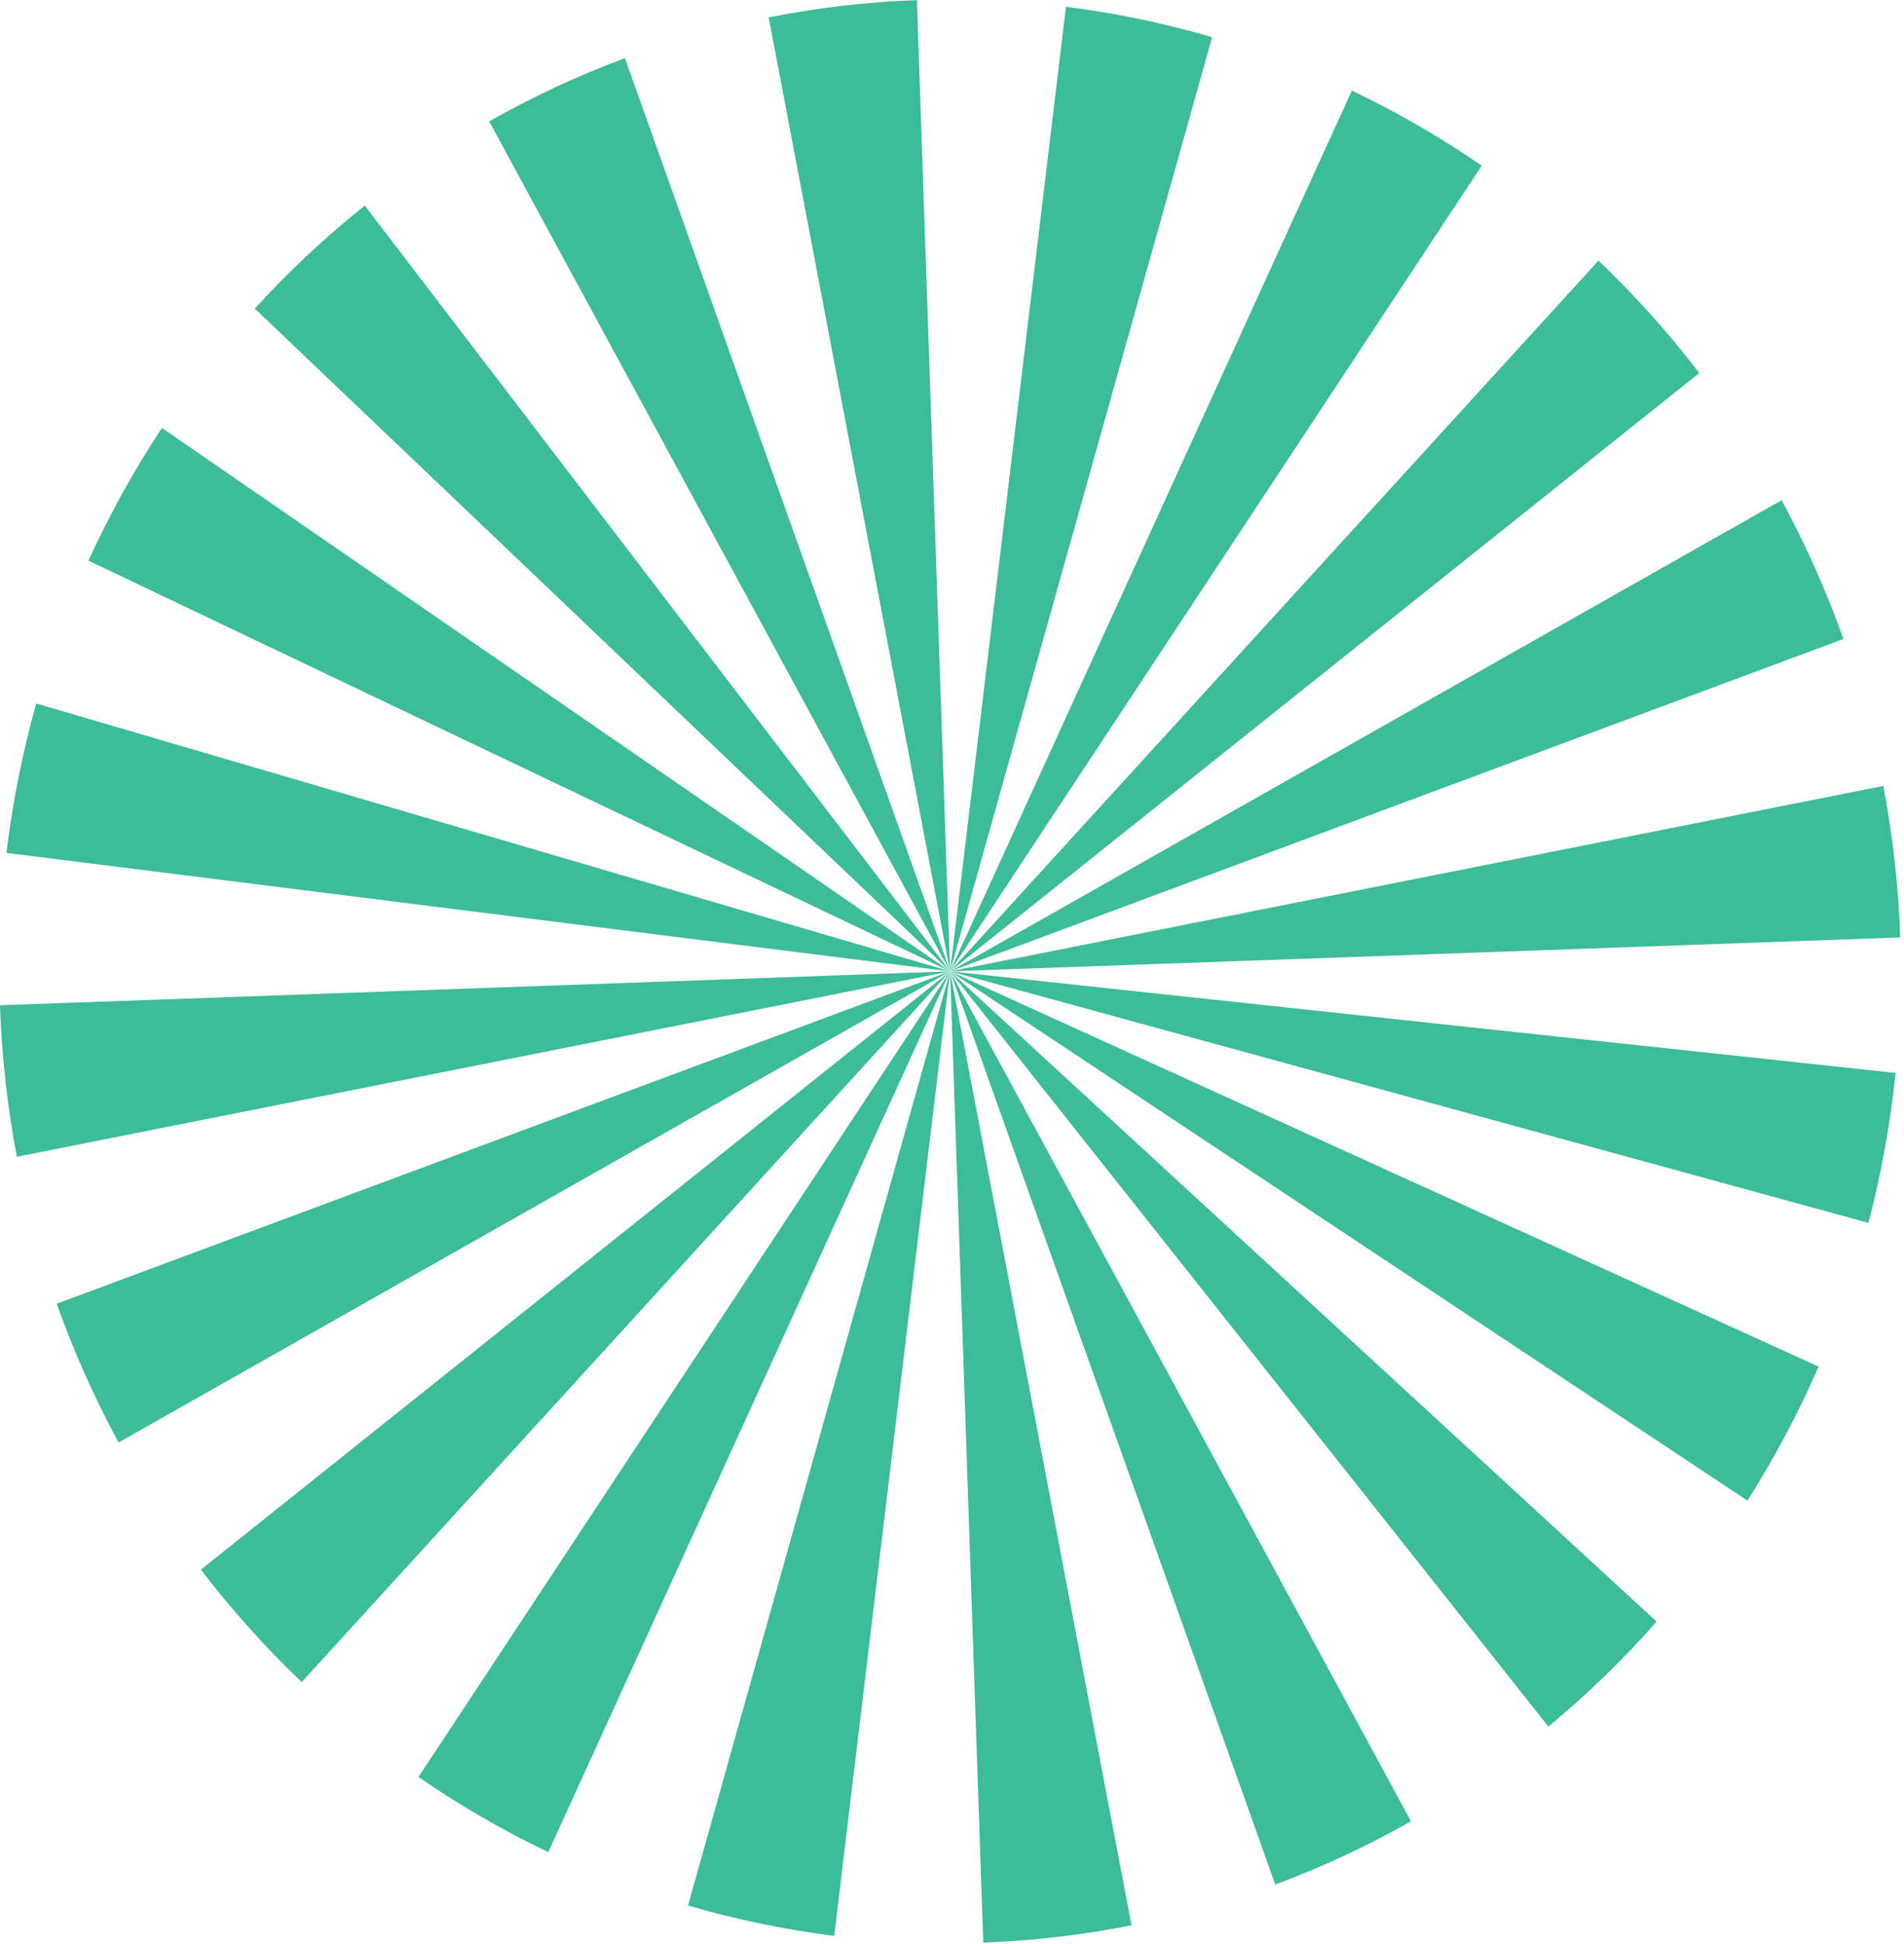 <svg xmlns="http://www.w3.org/2000/svg" width="384" height="392" viewBox="0 0 384 392" fill="none">
  <path d="M198.307 391.696C208.345 391.338 218.341 390.174 228.201 388.215L191.615 195.861L198.307 391.696Z" fill="#3CBC98"></path>
  <path d="M257.194 379.998C266.633 376.487 275.787 372.223 284.573 367.246L191.615 195.861L257.194 379.998Z" fill="#3CBC98"></path>
  <path d="M312.281 348.146C320.087 341.686 327.384 334.609 334.106 326.98L191.615 195.861L312.281 348.146Z" fill="#3CBC98"></path>
  <path d="M352.422 302.585C357.892 293.976 362.693 284.941 366.778 275.563L191.615 195.861L352.422 302.585Z" fill="#3CBC98"></path>
  <path d="M376.822 246.578C379.421 236.662 381.255 226.553 382.305 216.344L191.615 195.861L376.822 246.578Z" fill="#3CBC98"></path>
  <path d="M383.238 189.023C382.888 178.764 381.749 168.548 379.832 158.472L191.615 195.861L383.238 189.023Z" fill="#3CBC98"></path>
  <path d="M371.792 128.841C368.356 119.195 364.184 109.839 359.315 100.861L191.615 195.861L371.792 128.841Z" fill="#3CBC98"></path>
  <path d="M342.708 75.22C336.524 67.131 329.728 59.551 322.381 52.55L191.615 195.861L342.708 75.22Z" fill="#3CBC98"></path>
  <path d="M298.835 33.408C290.507 27.668 281.751 22.605 272.648 18.267L191.615 195.861L298.835 33.408Z" fill="#3CBC98"></path>
  <path d="M244.466 7.498C234.81 4.669 224.952 2.619 214.982 1.368L191.615 195.861L244.466 7.498Z" fill="#3CBC98"></path>
  <path d="M184.924 0.027C174.885 0.385 164.89 1.549 155.029 3.508L191.615 195.861L184.924 0.027Z" fill="#3CBC98"></path>
  <path d="M126.036 11.725C116.597 15.236 107.443 19.5 98.658 24.476L191.615 195.861L126.036 11.725Z" fill="#3CBC98"></path>
  <path d="M73.568 41.448C65.653 47.768 58.236 54.714 51.386 62.221L191.615 195.861L73.568 41.448Z" fill="#3CBC98"></path>
  <path d="M32.656 86.285C27.039 94.796 22.085 103.744 17.84 113.048L191.615 195.861L32.656 86.285Z" fill="#3CBC98"></path>
  <path d="M7.303 141.849C4.534 151.717 2.529 161.792 1.305 171.981L191.615 195.861L7.303 141.849Z" fill="#3CBC98"></path>
  <path d="M-0.008 202.7C0.343 212.959 1.482 223.174 3.398 233.251L191.615 195.861L-0.008 202.7Z" fill="#3CBC98"></path>
  <path d="M11.439 262.881C14.874 272.528 19.046 281.883 23.916 290.862L191.615 195.861L11.439 262.881Z" fill="#3CBC98"></path>
  <path d="M40.522 316.503C46.706 324.592 53.503 332.172 60.849 339.173L191.615 195.861L40.522 316.503Z" fill="#3CBC98"></path>
  <path d="M84.396 358.314C92.723 364.055 101.479 369.117 110.582 373.456L191.615 195.861L84.396 358.314Z" fill="#3CBC98"></path>
  <path d="M138.765 384.224C148.42 387.054 158.278 389.104 168.248 390.355L191.615 195.861L138.765 384.224Z" fill="#3CBC98"></path>
</svg>
